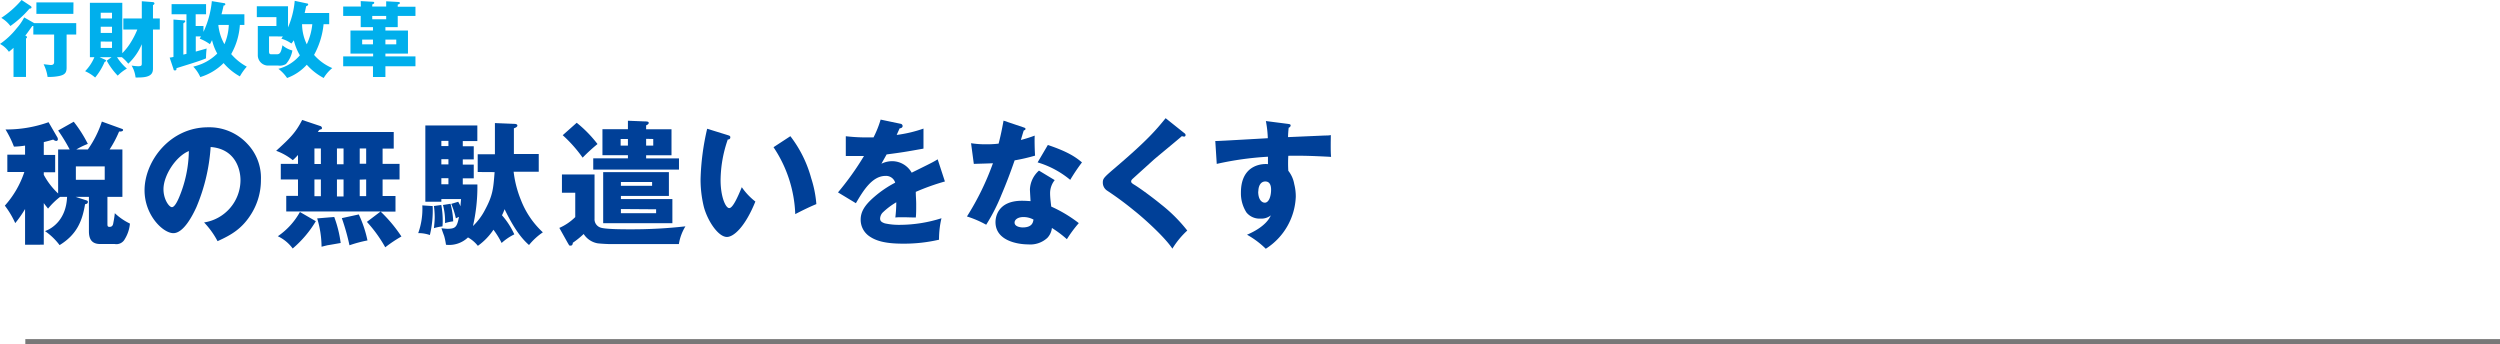 <svg xmlns="http://www.w3.org/2000/svg" viewBox="0 0 480.79 66.22"><defs><style>.cls-1{fill:#004098;}.cls-2{fill:none;stroke:#787878;stroke-miterlimit:10;stroke-width:1.01px;}.cls-3{fill:#00afec;}</style></defs><g id="图层_2" data-name="图层 2"><g id="レイヤー_1" data-name="レイヤー 1"><path class="cls-1" d="M11.18,28.74H13.4a32.57,32.57,0,0,0-2.22-3.64l3-1.69a24.94,24.94,0,0,1,2.71,4.26,15.45,15.45,0,0,0-2.21,1.07H16.9a20.12,20.12,0,0,0,2.69-5.36l3.95,1.43a.21.21,0,0,1,.13.18c0,.31-.5.31-.77.31a21,21,0,0,1-1.82,3.44h2.46v9.12H20.66v5.07c0,.52,0,.7.42.7.57,0,.67-.44.72-.8A18.1,18.1,0,0,0,22.08,41a11.52,11.52,0,0,0,2.91,2,6.88,6.88,0,0,1-1,3,1.82,1.82,0,0,1-1.92.93H19.29c-1.74,0-2.19-1.06-2.19-2.47V37.86H14.54l2.09.68c.17.05.27.13.27.28,0,.37-.34.42-.54.45-.53,3.19-1.55,5.82-4.9,7.87a12,12,0,0,0-2.81-2.7c1.51-.52,4.08-2.31,4.25-6.58H11.56a13.75,13.75,0,0,0-2.32,2.26c-.32-.41-.52-.65-.82-1.06v8H4.82V40.2a22.08,22.08,0,0,1-1.89,2.71,16.7,16.7,0,0,0-2-3.36,18.32,18.32,0,0,0,3.75-6.47H1.41V29.75H4.82V28a16.08,16.08,0,0,1-2.14.2,20,20,0,0,0-1.62-3.3,24.21,24.21,0,0,0,8.28-1.4l1.74,3a2,2,0,0,1,.05.26.31.31,0,0,1-.34.34,1,1,0,0,1-.55-.26c-.45.13-.77.23-1.82.49v2.47h2.19v3.33H8.42v.49a13.9,13.9,0,0,0,2.76,3.59ZM14.59,32v2.58h5.55V32Z"/><path class="cls-1" d="M39.25,42.78a8.26,8.26,0,0,0,7-8.14c0-2.11-1-6-5.74-6.37a35.59,35.59,0,0,1-2.74,11.57c-.72,1.58-2.46,5-4.43,5s-5.54-3.43-5.54-8.24c0-5.59,4.87-12.12,12.21-12.12a10,10,0,0,1,7.56,3.18,9.44,9.44,0,0,1,2.61,6.91A12.26,12.26,0,0,1,48.41,41c-1.82,3-3.93,4.18-6.57,5.38A16,16,0,0,0,39.25,42.78Zm-7.81-6.4c0,2,1.1,3.46,1.62,3.46s1.07-1.15,1.37-1.85a23.91,23.91,0,0,0,1.89-8.94C33.81,30.06,31.44,33.75,31.44,36.38Z"/><path class="cls-1" d="M73.2,40.67H55.05v-3h2.26V34.51H54v-3h3.31V29.8a10,10,0,0,1-1,1A11.41,11.41,0,0,0,53.11,29c2.66-2.42,3.75-3.48,5-5.93l3.58,1.2a.46.46,0,0,1,.23.34c0,.23-.15.26-.28.28a1.13,1.13,0,0,0-.27.13l-.25.37h14.6v3.19H73.58v2.94h3.26v3H73.58v3.17h2.48v3H73.2a27.41,27.41,0,0,1,4,4.79,25.17,25.17,0,0,0-3.11,2.08,26,26,0,0,0-3.53-4.89ZM60.74,42.54a21,21,0,0,1-4.45,5.25,7.56,7.56,0,0,0-2.86-2.36,13.61,13.61,0,0,0,4.25-4.66Zm-.27-11h1.24V28.55H60.47Zm0,6.19h1.24V34.51H60.47Zm3.81,4a22.76,22.76,0,0,1,1.24,5c-.4.07-2.19.39-2.56.44l-1.12.28A19.21,19.21,0,0,0,61,42Zm.52-10.14h1.27V28.55H64.8Zm0,6.19h1.27V34.51H64.8ZM69,41.24a22.32,22.32,0,0,1,1.67,5,25.3,25.3,0,0,0-3.46.93,42.92,42.92,0,0,0-1.47-5.22Zm.18-12.69v2.94h1.24V28.55Zm0,6v3.17h1.24V34.51Z"/><path class="cls-1" d="M83.21,39.63a20.26,20.26,0,0,1-.54,5.57,6.74,6.74,0,0,0-2.24-.37,13.83,13.83,0,0,0,.79-5.33Zm8.66-6.55V29.67h3.31v-6l3.73.15c.22,0,.59.06.59.32s-.32.41-.67.54v4.94h4.78v3.41H98.78a20.62,20.62,0,0,0,1.4,5.43,16.65,16.65,0,0,0,4.22,6.22,12.33,12.33,0,0,0-2.66,2.44c-1.39-1.2-2.88-3.12-4.7-6.89a9.79,9.79,0,0,1-.5,1.17,14.79,14.79,0,0,1,2.37,3.67,10.36,10.36,0,0,0-2.44,1.66,15.85,15.85,0,0,0-1.57-2.55,11.88,11.88,0,0,1-3,3.1A6.4,6.4,0,0,0,90,45.66a5.22,5.22,0,0,1-4.23,1.41,12.81,12.81,0,0,0-.35-1.69c-.37-1-.42-1.17-.52-1.49A11.38,11.38,0,0,0,86,44c1.6,0,1.89-.32,2.27-2.29-.2.08-.3.13-.6.28a14.94,14.94,0,0,0-.89-2.78l1.34-.41a7.52,7.52,0,0,1,.45.88c0-.57.07-.91.1-1.4H84.88v.52H81.8V24.13h10v3H89v1h2.11v2.52H89v1h2.11v2.65H89v1.17h2.81a34,34,0,0,1-.85,8,11.72,11.72,0,0,0,2.32-3.12c1.49-2.78,1.59-4,1.84-7.25Zm-7,6.34a16.3,16.3,0,0,1,.27,3.12,7.93,7.93,0,0,1-.05,1,8.59,8.59,0,0,0-1.64.34c.05-.57.15-1.27.15-2.13a16.27,16.27,0,0,0-.15-2.13Zm1.37-11.33v-1H84.88v1Zm0,3.53v-1H84.88v1Zm0,3.82V34.27H84.88v1.17Zm.4,3.75a15.4,15.4,0,0,1,.52,3.38,7.82,7.82,0,0,0-1.57.34,12.12,12.12,0,0,0-.4-3.49Z"/><path class="cls-1" d="M114.34,33.55v8.52a1.67,1.67,0,0,0,1.14,1.69c.87.34,4.5.34,5.67.34a92.66,92.66,0,0,0,10.67-.57,9.17,9.17,0,0,0-1.26,3.41H117.27c-.34,0-2-.08-2.41-.16A4,4,0,0,1,112.25,45a16.77,16.77,0,0,1-2.09,1.69c0,.26-.1.55-.42.55s-.23,0-.57-.55l-1.6-2.86a10.13,10.13,0,0,0,3.06-2.08V37.06h-2.56V33.55Zm-3.43-9.94a23.79,23.79,0,0,1,4,4.09,33.15,33.15,0,0,0-2.86,2.62A26.19,26.19,0,0,0,108.22,26Zm18.23,1.25v5h-4.88v.6h6.32v2.16H114.09V30.45h6.67v-.6h-4.9v-5h4.9V23.22l3.25.13c.53,0,.75.06.75.29s-.3.39-.5.47v.75Zm-.5,8.24v4.58h-9.23v.6h9.9v4.65H116V33.1ZM120.76,28V26.73h-1.4V28ZM119.41,35v.73h6V35Zm0,5.2V41h6.77v-.75Zm4.85-13.5V28h1.37V26.73Z"/><path class="cls-1" d="M140,26c.35.11.45.19.45.39a.39.39,0,0,1-.48.42,24.32,24.32,0,0,0-1.39,7.83c0,3.17.95,5.38,1.67,5.38S142,37.6,142.66,36a12.3,12.3,0,0,0,2.61,2.76c-2,4.94-4.2,6.81-5.47,6.81-1.64,0-3.68-3-4.43-5.75a22.12,22.12,0,0,1-.64-5.38A47.71,47.71,0,0,1,136,24.76Zm12,.19a23.16,23.16,0,0,1,4,8.06,21.62,21.62,0,0,1,1,5c-1.42.58-3.11,1.43-4.06,1.93a24.64,24.64,0,0,0-4.18-12.87Z"/><path class="cls-1" d="M173.17,23.8a.46.46,0,0,1,.42.44c0,.08-.05.41-.57.44-.1.21-.5,1.09-.57,1.27a25.21,25.21,0,0,0,5.15-1.22v3.85c-3.61.65-4.13.73-7.09,1.12-.4.73-.47.83-1,1.79A4.67,4.67,0,0,1,171.7,31a4.33,4.33,0,0,1,3.63,2.21c3.68-1.82,4.08-2,5-2.57l1.39,4.26a43.29,43.29,0,0,0-5.6,2c0,.83.08,1.53.08,2.36,0,1.09,0,1.95-.08,2.57-.79,0-1.69-.05-2.48-.05s-.95,0-1.45.05a26.11,26.11,0,0,0,.18-2.93,14.07,14.07,0,0,0-2.64,2,1.8,1.8,0,0,0-.47,1.12c0,.44.2.7.92.94a12.61,12.61,0,0,0,2.88.28,26.66,26.66,0,0,0,8-1.27,17.45,17.45,0,0,0-.47,4.13,30,30,0,0,1-6.94.76c-3.26,0-5.17-.49-6.54-1.48a3.84,3.84,0,0,1-1.59-3.12c0-1.46.67-2.73,2.64-4.42a20.42,20.42,0,0,1,4-2.71,1.83,1.83,0,0,0-1.86-1.3c-2.59,0-4.33,2.91-5.7,5.25L161.16,37a55,55,0,0,0,5-7c-1.29,0-2.31,0-3.5,0l0-3.8a34.53,34.53,0,0,0,3.91.23c.72,0,1,0,1.42,0A19.76,19.76,0,0,0,169.36,23Z"/><path class="cls-1" d="M186.75,27.54a17.39,17.39,0,0,0,2.86.21c.55,0,1.4,0,2.44-.13.55-2.13.77-3.49.95-4.42l3.85,1.3c.3.1.37.15.37.31s-.24.26-.34.29c-.1.31-.15.46-.55,1.82a25.2,25.2,0,0,0,2.66-.84c-.05,1,0,2.84.07,3.85a35.19,35.19,0,0,1-3.93.91c-.77,2.24-1.61,4.45-2.53,6.61a36,36,0,0,1-2.94,5.77,19.75,19.75,0,0,0-3.7-1.59,51.5,51.5,0,0,0,5-10.24c-.57.05-3.16.1-3.68.13Zm16.09,7.1a4,4,0,0,0-.89,2.55c0,.85.17,2.08.22,2.54a25.87,25.87,0,0,1,5.3,3.18A23.93,23.93,0,0,0,205.18,46a21.63,21.63,0,0,0-2.88-2.16,3.31,3.31,0,0,1-.87,1.9A4.83,4.83,0,0,1,197.72,47c-1.87,0-6.27-.64-6.27-4.29,0-.85.35-4.1,5.1-4.1.7,0,1.2.05,1.64.07,0-.07-.12-2-.12-2.26a5.11,5.11,0,0,1,1.74-3.61Zm-6,7.1c-1.14,0-1.72.54-1.72,1.06,0,.86,1.32.94,1.55.94,1.94,0,2-1.09,2.09-1.51A4.1,4.1,0,0,0,196.8,41.74Zm4.68-13.86c3.85,1.3,5.32,2.31,6.56,3.35a36,36,0,0,0-2.26,3.36,17.71,17.71,0,0,0-6.27-3.36Z"/><path class="cls-1" d="M227.75,25.59c.18.13.25.23.25.39a.27.27,0,0,1-.3.29c-.12,0-.27-.06-.42-.08-.52.49-4.55,3.79-5.39,4.52-1,.91-3,2.71-4,3.62-.28.26-.35.39-.35.57s.1.34.67.67c1.39.86,4,2.84,5.12,3.77a29.42,29.42,0,0,1,5,5,15.84,15.84,0,0,0-2.86,3.48c-1.55-2.34-5.75-6.06-7.27-7.25a61.85,61.85,0,0,0-5.27-3.9,1.83,1.83,0,0,1-.84-1.54c0-.83.19-1,2.73-3.17,5.85-5,7.54-7,9.35-9.23Z"/><path class="cls-1" d="M247.66,23.82c.33.05.55.08.55.29a.46.46,0,0,1-.37.44,17.34,17.34,0,0,0-.13,1.82l7.14-.31c.5,0,.62,0,1.09-.08,0,.55-.07,3.12.05,4.19-4.37-.24-6.24-.24-8.23-.21a26,26,0,0,0,0,2.88,5.63,5.63,0,0,1,1.14,2.55,9.65,9.65,0,0,1,.3,2.45,12.42,12.42,0,0,1-5.77,10,16.91,16.91,0,0,0-3.61-2.7c1.12-.47,3.73-1.74,4.58-3.72a2.92,2.92,0,0,1-2,.62,3.24,3.24,0,0,1-2.68-1.17,6.79,6.79,0,0,1-1.07-3.84c0-5.75,4.7-5.54,5.2-5.46,0-.81,0-1,0-1.43A60.13,60.13,0,0,0,234,31.52l-.28-4.4c.58,0,1.55-.05,10.1-.54a21.09,21.09,0,0,0-.37-3.3Zm-5.69,13c0,1.67.77,2.16,1.27,2.16.77,0,1.21-1.2,1.21-2.5,0-.78-.22-1.58-1.11-1.58S242,35.76,242,36.82Z"/><line class="cls-2" x1="4.87" y1="65.72" x2="480.79" y2="65.72"/><path class="cls-3" d="M6.58,4.45h8.08V6.64H12.81V13c0,.91-.26,1.39-1.5,1.63a9.67,9.67,0,0,1-2.16.16,7.91,7.91,0,0,0-.76-2.43c.21,0,1.16.14,1.36.14s.66,0,.66-.56V6.64h-4V5H6.23c-.17.19-.6.82-.89,1.22s-.38.51-.49.64c.12,0,.34.14.34.29A.27.27,0,0,1,5,7.39v7.4H2.6V9.2a11,11,0,0,1-.89.76A4.83,4.83,0,0,0,0,8.45a14.62,14.62,0,0,0,3.2-3,10.15,10.15,0,0,0,1.45-2.1Zm-.69-3.3a.34.34,0,0,1,.17.26c0,.22-.24.25-.38.24A20,20,0,0,1,2,5,6.08,6.08,0,0,0,.25,3.44,18.38,18.38,0,0,0,4.15,0Zm8.22,1.52H7V.46h7.13Z"/><path class="cls-3" d="M23.72,5.68V3.55h3.55V.24L29.36.4c.19,0,.34.11.34.27s-.15.24-.28.31V3.55h1.31V5.68H29.42v7.46c0,.88-.24,1.76-2.73,1.76a5.72,5.72,0,0,1-.62,0,5.71,5.71,0,0,0-.76-2.29,9.7,9.7,0,0,0,1.22.13c.71,0,.74-.16.74-.59V8.5a11.08,11.08,0,0,1-2.6,3.75A8,8,0,0,0,23.44,11h-.93a10,10,0,0,0,1.89,2.19,8,8,0,0,0-1.76,1.36,13.32,13.32,0,0,1-2.11-2.88l.92-.67H19.16l1.08.49c.08.05.16.13.16.21s-.2.19-.28.21a12.38,12.38,0,0,1-1.82,3,7.86,7.86,0,0,0-1.93-1.22A8.52,8.52,0,0,0,18.15,11h-.86V.54h6.23v9.69a11.3,11.3,0,0,0,1.65-2.11,15.44,15.44,0,0,0,1.24-2.44ZM21.54,3.55V2.45H19.37v1.1ZM19.37,5.14v1.2h2.17V5.14Zm0,2.85V9.22h2.17V8Z"/><path class="cls-3" d="M46.13,4.8a13,13,0,0,1-1.67,5.6,10.71,10.71,0,0,0,3,2.42,10.54,10.54,0,0,0-1.33,1.87A11.36,11.36,0,0,1,43,12.13a10.73,10.73,0,0,1-4.48,2.69,7,7,0,0,0-1.35-2,12.87,12.87,0,0,0,1.61-.52,9.41,9.41,0,0,0,3-2,9.79,9.79,0,0,1-1-2.58c-.06.11-.09.19-.41.78A8.49,8.49,0,0,0,38.4,7.43,3.85,3.85,0,0,0,38.65,7h-1V9.92l2.09-.59a15.55,15.55,0,0,0-.12,1.89c-.79.34-1.41.54-2.83,1l-2.85.89c0,.27,0,.43-.29.43s-.24-.12-.29-.27l-.73-2.19a5.17,5.17,0,0,0,.73-.13V3.76l2,.16c.13,0,.26,0,.26.19a.18.18,0,0,1-.08.16s-.23.18-.28.23v6l.6-.14V2.74H33V.8h6.63V2.74h-2V5h1.5V6.13A17.85,17.85,0,0,0,40.74.22l2.39.39a.2.2,0,0,1,.2.21.2.2,0,0,1-.18.22c-.13,0-.13,0-.17.13-.08.32-.12.56-.38,1.57H47V4.8ZM42,4.8l0,.1a9.41,9.41,0,0,0,1.16,3.6A10.1,10.1,0,0,0,44,4.8Z"/><path class="cls-3" d="M51.74,7V9.89c0,.51.2.55.46.55h1c.6,0,.84-.24,1.12-1.73a4.75,4.75,0,0,0,1.91,1A5.32,5.32,0,0,1,55,12.31a2.4,2.4,0,0,1-1.57.29H51.34a2,2,0,0,1-1.76-1.88V5h3.58V3.3H49.39V1.2h6V5.28A16.48,16.48,0,0,0,56.68.16l2.39.51c.1,0,.2.07.2.19s-.1.23-.39.34c-.09.42-.15.72-.29,1.3h4.72V4.66H62.23a15.36,15.36,0,0,1-1.83,5.9,9.53,9.53,0,0,0,3.5,2.53A7.37,7.37,0,0,0,62.25,15,11.69,11.69,0,0,1,59,12.45,9.5,9.5,0,0,1,55.21,15a7.24,7.24,0,0,0-1.67-1.76,8.14,8.14,0,0,0,4.13-2.6,10.48,10.48,0,0,1-1.16-2.89c-.23.32-.27.38-.47.62a6.18,6.18,0,0,0-1.93-.93c.12-.17.17-.24.29-.43Zm6.35-2.35A9.15,9.15,0,0,0,59,8.52a11.8,11.8,0,0,0,1.06-3.86Z"/><path class="cls-3" d="M69.37.21,71.7.34c.12,0,.27,0,.27.19s-.12.19-.38.33v.39h2.68v-1l2.37.13c.09,0,.26,0,.26.2s-.05.12-.41.32v.39H79.9V3.07H76.49V5.22H74.12v.65h4.34v4.44H74.12v.53H79.9v1.9H74.12v2.07H71.73V12.74H66v-1.9h5.76v-.53H67.4V5.87h4.33V5.22H69.37V3.07H66V1.25h3.4Zm2.36,8.31v-.9H69.65v.9Zm2.54-5.45H71.59V3.7h2.68Zm-.15,4.55v.9h2.09v-.9Z"/></g></g></svg>